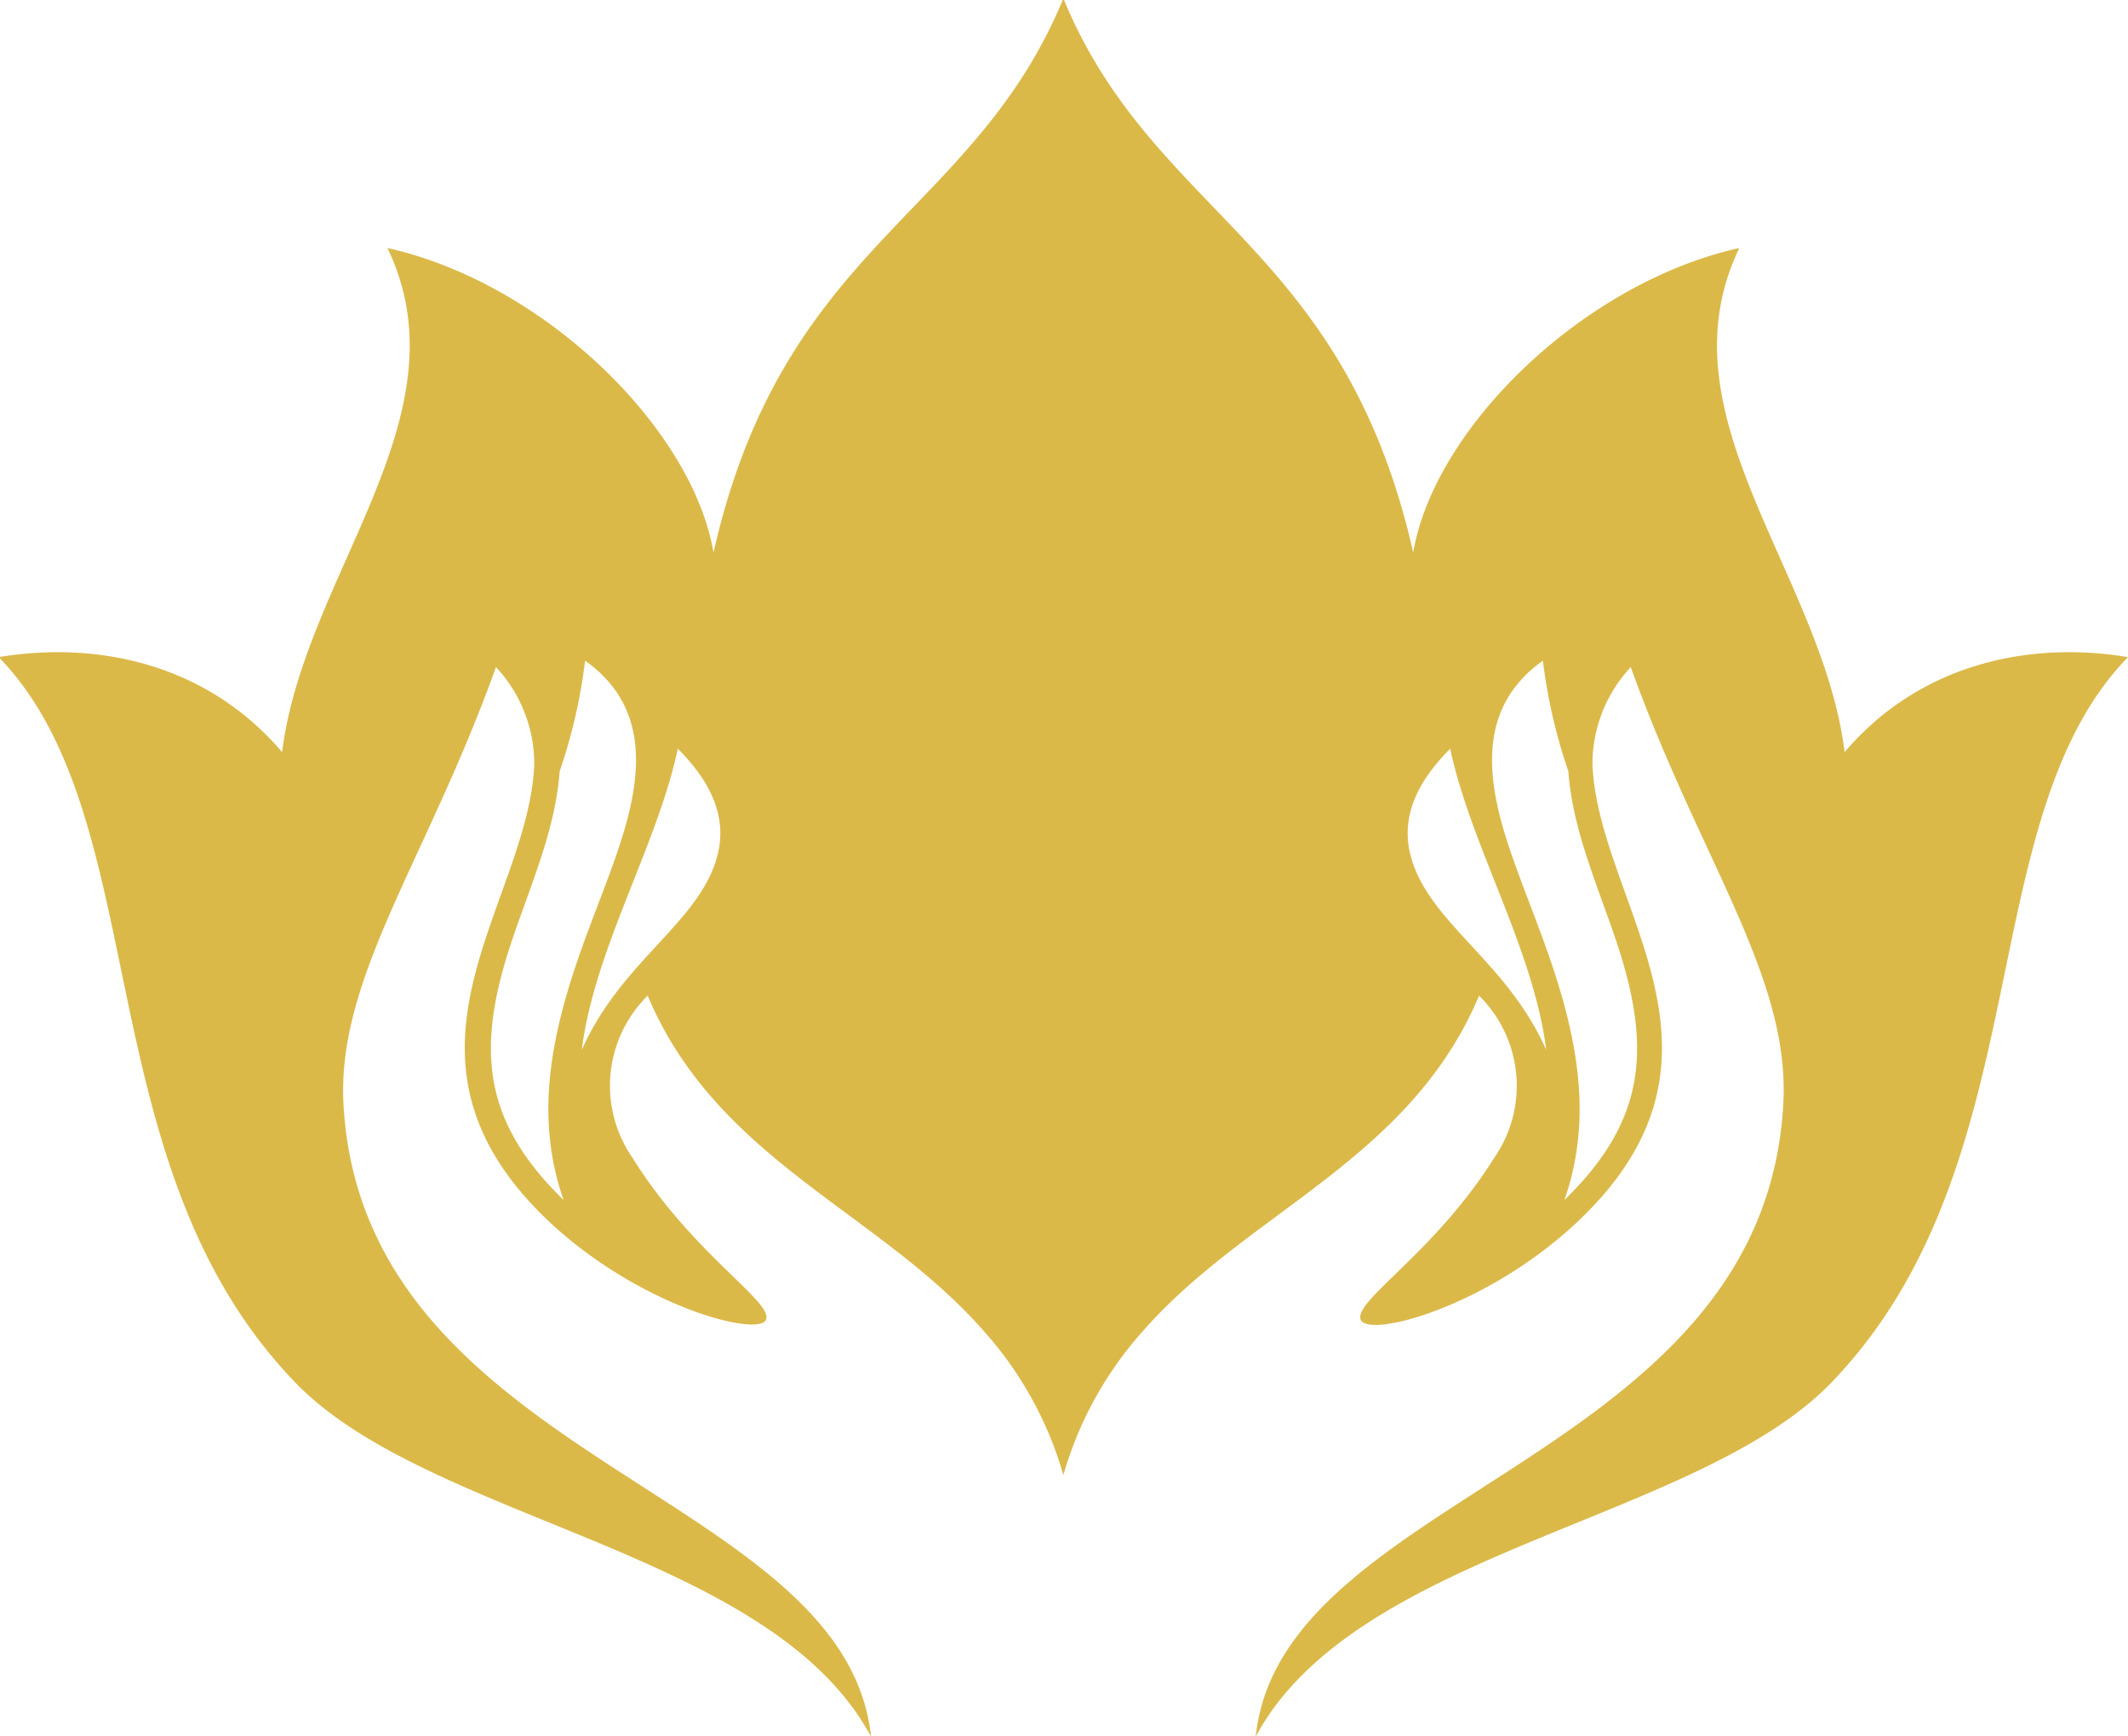 <svg id="Layer_1" data-name="Layer 1" xmlns="http://www.w3.org/2000/svg" viewBox="0 0 134.42 109.71"><defs><style>.cls-1{fill:#dbb949;fill-rule:evenodd;}</style></defs><path class="cls-1" d="M659.1,376.47c-1.31,6.14-5.25,12.6-6.06,19,2.3-5.16,6.55-7.55,8.17-11.15,1.06-2.36.84-4.93-2.11-7.88Zm48.8,0c1.31,6.14,5.25,12.6,6.06,19-2.3-5.16-6.55-7.55-8.17-11.15-1.06-2.36-.84-4.93,2.11-7.88Zm-24.4-47.33c5.72,13.73,17.63,15.37,22.06,34.91,1.34-7.89,10.75-17.05,20.6-19.24-5.12,10.6,5.25,20.59,6.65,31.85,4.9-5.75,11.94-7,17.9-6-10,10.27-5.42,32-18.73,45.83-8.48,8.79-30.08,10.6-36.37,22.38,1.62-15.55,32.18-17.39,33.33-40.08.4-8-5.28-15.35-9.64-27.5a9,9,0,0,0-2.42,6.13c.36,8.92,10.38,18.42-1.11,29.07-5.79,5.36-13.19,7.23-13.54,6s4.69-4.21,8.43-10.17a8,8,0,0,0-.94-10.27c-4.4,10.43-14.61,13.62-21.26,21.22a23.25,23.25,0,0,0-5,9.07,23.25,23.25,0,0,0-5-9.07c-6.65-7.6-16.86-10.79-21.26-21.22a8,8,0,0,0-.94,10.27c3.74,6,8.77,9,8.43,10.17s-7.75-.68-13.54-6c-11.49-10.65-1.47-20.15-1.11-29.07a9,9,0,0,0-2.42-6.13c-4.36,12.15-10,19.54-9.64,27.5,1.15,22.69,31.71,24.53,33.33,40.08-6.29-11.78-27.89-13.59-36.37-22.38-13.31-13.79-8.76-35.56-18.73-45.83,6-1,13,.26,17.9,6,1.4-11.26,11.77-21.25,6.65-31.85,9.85,2.19,19.26,11.35,20.6,19.24,4.43-19.54,16.34-21.18,22.06-34.91Zm30.25,41.74a34.21,34.21,0,0,0,1.61,7c.25,3.64,1.85,7.23,3,10.65,2.24,6.67,2,11.33-3.25,16.43,1.69-4.84.93-9.52-.59-14.27-1-3.07-2.19-5.8-3-8.31-1.39-4.27-1.82-8.63,2.25-11.51Zm-60.5,0a34.21,34.21,0,0,1-1.61,7c-.25,3.64-1.85,7.23-3,10.65-2.24,6.67-2,11.33,3.25,16.43-1.69-4.84-.93-9.52.59-14.27,1-3.07,2.2-5.8,3-8.31,1.39-4.27,1.83-8.63-2.25-11.51Z" transform="translate(-616.29 -329.14)"/></svg>